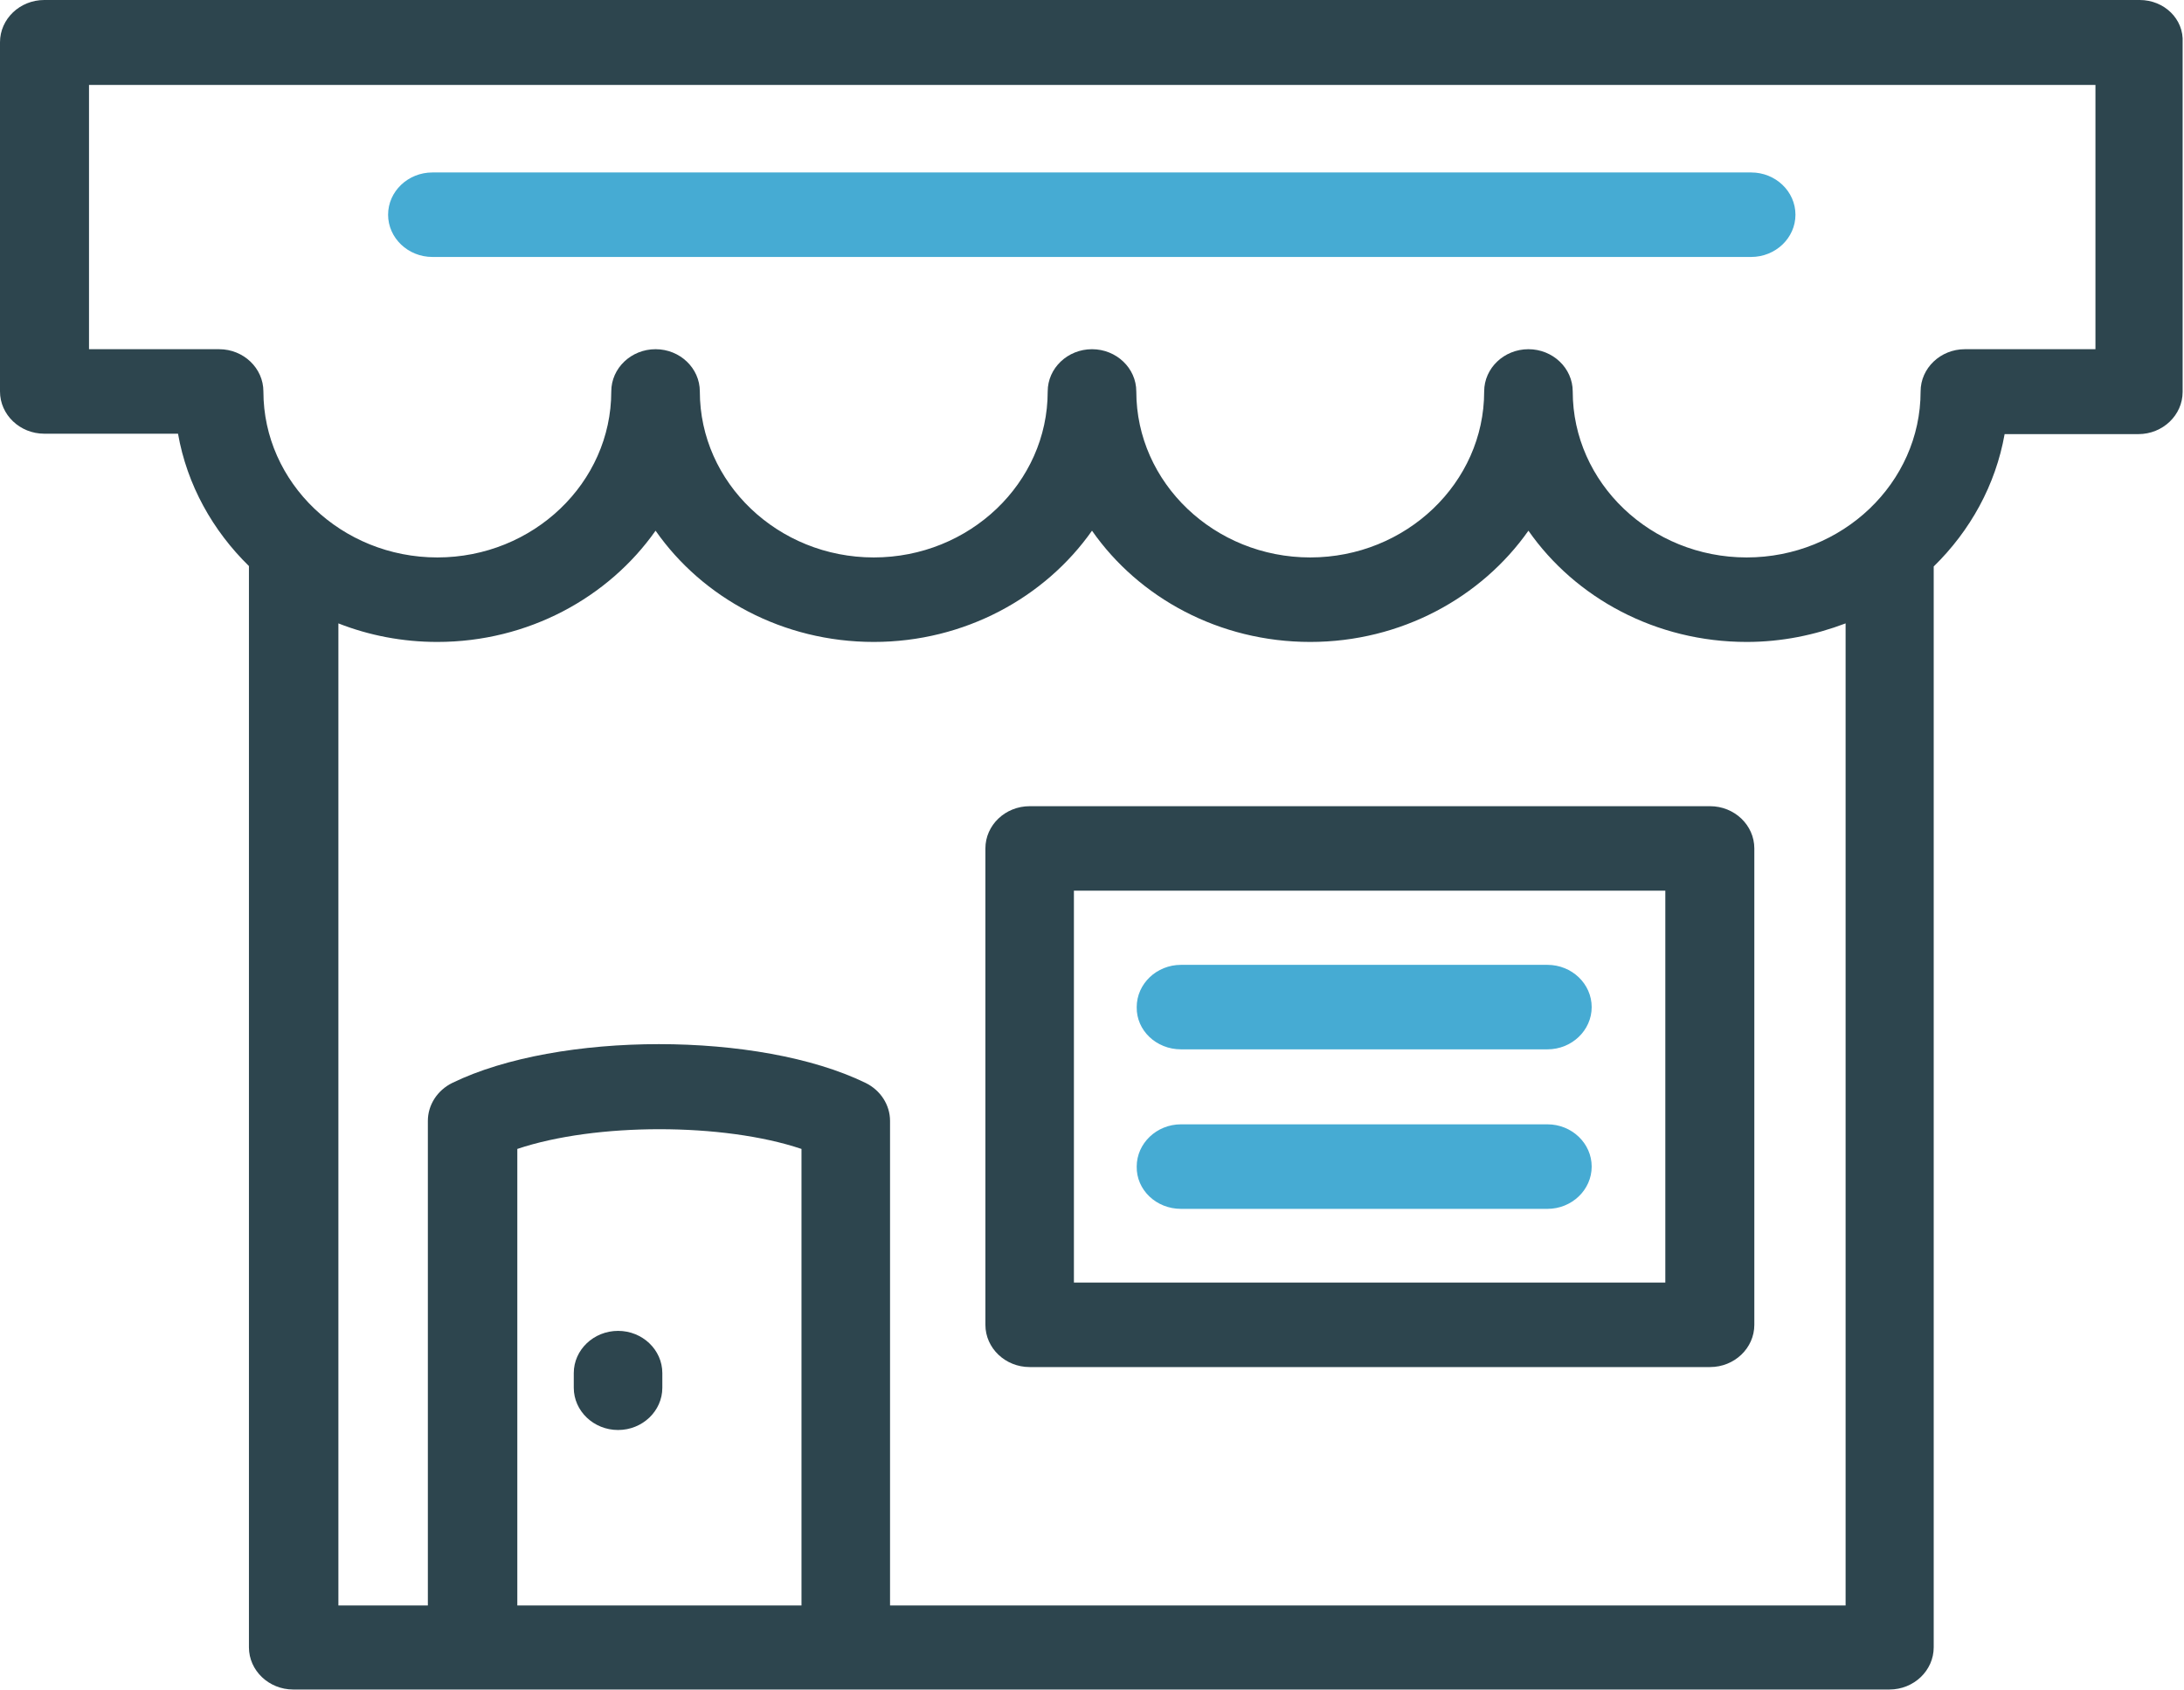 <svg width="53" height="41" viewBox="0 0 53 41" fill="none" xmlns="http://www.w3.org/2000/svg">
<path d="M51.925 0H1.074C0.482 0 0 0.46 0 1.025V9.497C0 10.062 0.482 10.522 1.074 10.522H4.32C4.539 11.767 5.164 12.875 6.041 13.733V39.965C6.041 40.529 6.524 40.989 7.116 40.989H45.852C46.444 40.989 46.926 40.529 46.926 39.965V13.743C47.814 12.875 48.428 11.767 48.647 10.532H51.893C52.485 10.532 52.967 10.072 52.967 9.507V1.035C53 0.46 52.518 0 51.925 0ZM19.45 38.95H12.554V27.874C14.451 27.236 17.553 27.236 19.45 27.874V38.95ZM44.788 38.95H21.599V27.194C21.599 26.807 21.369 26.451 21.007 26.273C18.43 25.018 13.552 25.018 10.975 26.273C10.613 26.451 10.383 26.807 10.383 27.194V38.95H8.212V15.124C8.958 15.417 9.769 15.574 10.613 15.574C12.817 15.574 14.768 14.496 15.909 12.875C17.049 14.507 19.001 15.574 21.204 15.574C23.408 15.574 25.36 14.496 26.5 12.875C27.64 14.507 29.592 15.574 31.796 15.574C33.999 15.574 35.951 14.496 37.091 12.875C38.231 14.507 40.183 15.574 42.387 15.574C43.242 15.574 44.042 15.406 44.788 15.124V38.95ZM50.84 8.472H47.682C47.09 8.472 46.608 8.932 46.608 9.497C46.608 11.714 44.711 13.524 42.387 13.524C40.062 13.524 38.166 11.714 38.166 9.497C38.166 8.932 37.683 8.472 37.091 8.472C36.499 8.472 36.017 8.932 36.017 9.497C36.017 11.714 34.12 13.524 31.796 13.524C29.471 13.524 27.575 11.714 27.575 9.497C27.575 8.932 27.092 8.472 26.5 8.472C25.908 8.472 25.425 8.932 25.425 9.497C25.425 11.714 23.529 13.524 21.204 13.524C18.88 13.524 16.983 11.714 16.983 9.497C16.983 8.932 16.501 8.472 15.909 8.472C15.317 8.472 14.834 8.932 14.834 9.497C14.834 11.714 12.938 13.524 10.613 13.524C8.289 13.524 6.392 11.714 6.392 9.497C6.392 8.932 5.91 8.472 5.318 8.472H2.16V2.06H50.851V8.472H50.84Z" fill="#2D454E"/>
<path d="M41.499 19.559H24.987C24.395 19.559 23.913 20.019 23.913 20.584V32.141C23.913 32.706 24.395 33.166 24.987 33.166H41.499C42.091 33.166 42.573 32.706 42.573 32.141V20.584C42.573 20.019 42.091 19.559 41.499 19.559ZM40.413 31.116H26.061V21.609H40.413V31.116Z" fill="#2D454E"/>
<path d="M14.999 32.288C14.407 32.288 13.924 32.748 13.924 33.312V33.668C13.924 34.233 14.407 34.693 14.999 34.693C15.591 34.693 16.073 34.233 16.073 33.668V33.312C16.073 32.748 15.591 32.288 14.999 32.288Z" fill="#2D454E"/>
<path d="M28.66 25.458H37.552C38.144 25.458 38.626 24.997 38.626 24.433C38.626 23.868 38.144 23.408 37.552 23.408H28.66C28.068 23.408 27.585 23.868 27.585 24.433C27.575 24.997 28.057 25.458 28.66 25.458Z" fill="#46ABD3"/>
<path d="M28.66 29.328H37.552C38.144 29.328 38.626 28.867 38.626 28.302C38.626 27.738 38.144 27.277 37.552 27.277H28.66C28.068 27.277 27.585 27.738 27.585 28.302C27.575 28.867 28.057 29.328 28.66 29.328Z" fill="#46ABD3"/>
<path d="M10.493 6.234H42.496C43.089 6.234 43.571 5.773 43.571 5.209C43.571 4.644 43.089 4.184 42.496 4.184H10.493C9.901 4.184 9.418 4.644 9.418 5.209C9.418 5.773 9.901 6.234 10.493 6.234Z" fill="#46ABD3"/>
</svg>
